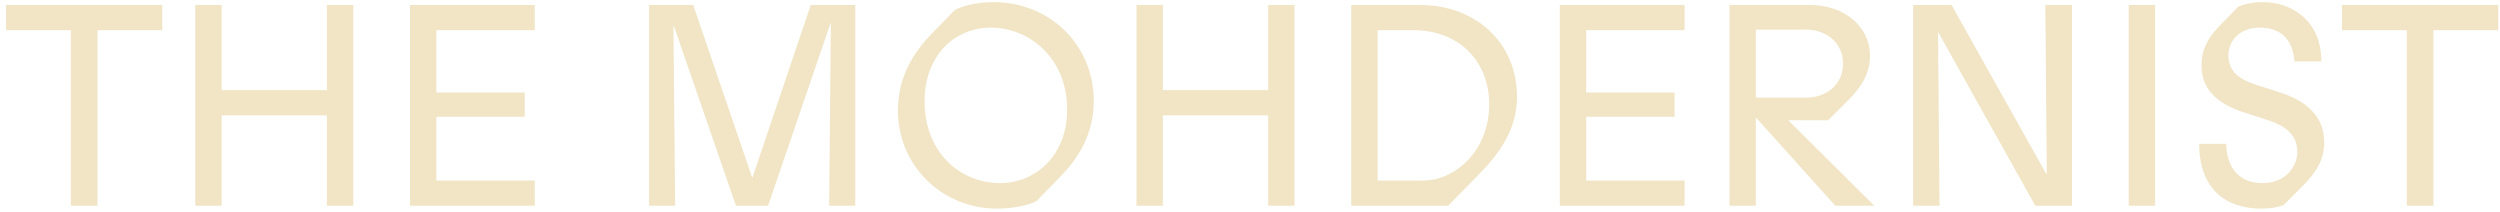 <svg width="401" height="34" viewBox="0 0 401 34" fill="none" xmlns="http://www.w3.org/2000/svg">
<path d="M15.64 33H11.362V4.848H0.966V0.8H26.036V4.848H15.64V33ZM52.436 14.462V0.8H56.668V33H52.436V18.51H35.554V33H31.322V0.8H35.554V14.462H52.436ZM85.776 33H65.766V0.8H85.776V4.848H69.998V14.83H84.166V18.74H69.998V28.952H85.776V33ZM120.668 28.538L130.052 0.8H137.182V33H132.996L133.272 3.56L123.198 33H118.046L108.018 3.974L108.294 33H104.108V0.8H111.192L120.668 28.538ZM159.895 33.46C151.109 33.46 144.025 26.56 144.025 17.728C144.025 12.346 146.509 8.436 149.407 5.446L153.133 1.628C154.329 0.938 156.629 0.34 159.343 0.34C168.359 0.34 175.397 7.148 175.443 16.118C175.443 21.408 173.097 25.272 169.969 28.446L166.243 32.264C164.771 33 162.379 33.46 159.895 33.46ZM160.401 29.366C166.013 29.366 171.165 25.042 171.165 17.59C171.165 9.31 165.139 4.434 158.883 4.434C153.317 4.434 148.303 8.712 148.303 16.256C148.303 24.398 153.961 29.366 160.401 29.366ZM203.409 14.462V0.8H207.641V33H203.409V18.51H186.527V33H182.295V0.8H186.527V14.462H203.409ZM232.288 33H216.74V0.8H227.78C236.842 0.8 243.328 7.01 243.328 15.474C243.328 20.81 240.522 24.628 237.026 28.17L232.288 33ZM220.972 4.848V28.952H228.286C233.53 28.952 238.866 24.076 238.866 16.716C238.866 9.908 234.128 4.94 226.952 4.848H220.972ZM270.206 33H250.196V0.8H270.206V4.848H254.428V14.83H268.596V18.74H254.428V28.952H270.206V33ZM281.64 33H277.408V0.8H290.334C295.762 0.8 299.948 4.204 299.948 8.942C299.948 11.656 298.706 13.818 296.498 16.026L293.232 19.292H286.838L300.638 33H294.382L281.64 18.832V33ZM281.64 4.756V15.658H289.69C293.094 15.658 295.624 13.45 295.624 10.23C295.624 6.964 293.094 4.756 289.69 4.756H281.64ZM328.302 28.032L328.072 0.8H332.35V33H326.462L310.868 5.124L311.098 33H306.866V0.8H313.03L328.302 28.032ZM345.677 33H341.445V0.8H345.677V33ZM362.688 33.46C357.076 33.46 352.752 30.378 352.752 23.064H357.076C357.214 27.112 359.284 29.366 362.918 29.366C366.828 29.366 368.484 26.468 368.484 24.398C368.484 22.328 367.518 20.488 363.838 19.292L360.112 18.096C355.052 16.486 353.12 13.91 353.12 10.414C353.12 8.344 353.856 6.412 355.788 4.388L359.008 1.076C359.652 0.8 360.894 0.34 362.964 0.34C367.518 0.34 372.348 3.238 372.348 9.862H368.024C367.748 6.044 365.586 4.434 362.458 4.434C359.284 4.434 357.444 6.504 357.444 8.85C357.444 11.15 358.732 12.576 361.722 13.542L365.724 14.83C370.6 16.394 372.808 19.2 372.808 22.788C372.808 25.64 371.566 27.618 369.174 30.01L366.276 32.908C365.448 33.23 364.114 33.46 362.688 33.46ZM390.328 33H386.05V4.848H375.654V0.8H400.724V4.848H390.328V33Z" fill="#F1E5C6"/>
</svg>
